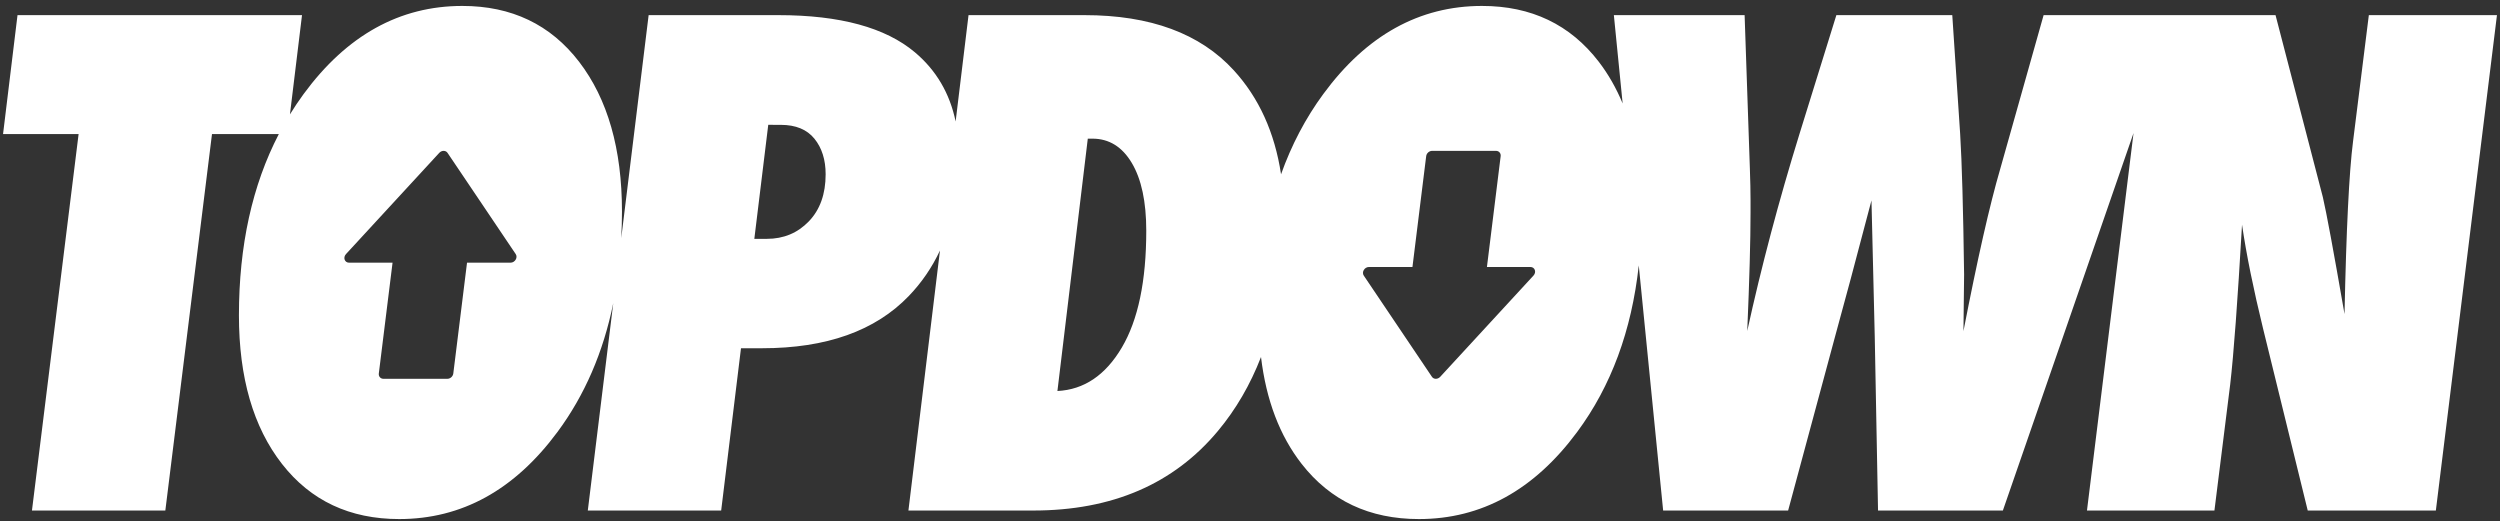 <svg width="350" height="73" viewBox="0 0 350 73" fill="none" xmlns="http://www.w3.org/2000/svg">
<rect x="0" y="0" width="350" height="73" fill="#333333" stroke="none"/>
<path d="M331.637 2.119L329.429 19.779C328.877 24.072 328.477 32.136 328.233 43.971C326.7 35.141 325.687 29.683 325.198 27.598L318.575 2.119H304.41H300.73H286.105L280.034 23.643C278.562 28.672 276.845 36.244 274.883 46.362C274.883 45.443 274.898 44.108 274.929 42.361C274.959 40.614 274.975 39.311 274.975 38.452C274.852 29.316 274.668 22.755 274.423 18.767L273.319 2.119H257.091L251.926 18.755C249.026 28.134 246.588 37.328 244.614 46.339C244.921 39.169 245.075 33.652 245.075 29.791V28.045C245.075 26.819 245.043 25.347 244.983 23.631L244.246 2.119H225.941L227.171 14.487C226.28 12.344 225.171 10.395 223.832 8.649C219.831 3.438 214.381 0.831 207.48 0.831C198.71 0.831 191.306 4.94 185.267 13.156C182.777 16.544 180.809 20.295 179.346 24.4C178.46 18.553 176.256 13.7 172.734 9.846C168.028 4.694 161.062 2.119 151.836 2.119H135.594L133.788 17.005C132.966 13.06 131.067 9.828 128.08 7.316C123.958 3.852 117.593 2.119 108.984 2.119H90.809L86.974 33.341C87.037 32.121 87.076 30.886 87.076 29.621C87.076 20.853 85.075 13.862 81.075 8.649C77.074 3.438 71.624 0.831 64.724 0.831C55.954 0.831 48.549 4.94 42.51 13.157C41.831 14.081 41.195 15.037 40.592 16.014L42.281 2.119H2.451L0.427 18.767H11.005L4.474 71.474H23.147L29.679 18.767H39.036C35.317 25.93 33.45 34.389 33.45 44.154C33.45 52.863 35.457 59.791 39.474 64.943C43.49 70.094 48.964 72.669 55.894 72.669C64.636 72.669 72.019 68.608 78.042 60.482C81.855 55.336 84.458 49.32 85.857 42.441L82.292 71.474H100.964L103.737 48.761L106.697 48.754C115.7 48.754 122.544 46.317 127.231 41.441C129.034 39.566 130.487 37.441 131.596 35.071L127.179 71.474H144.656C155.694 71.474 164.309 67.764 170.503 60.343C173.038 57.308 175.044 53.849 176.541 49.981C177.262 56.009 179.155 61 182.231 64.943C186.247 70.094 191.72 72.669 198.65 72.669C207.393 72.669 214.776 68.608 220.798 60.482C225.557 54.06 228.429 46.283 229.427 37.162L232.84 71.474H250.338L256.893 47.177C258.132 42.704 259.836 36.33 262.006 28.057C262.19 35.908 262.342 42.285 262.466 47.19L262.925 71.474H280.402L298.694 18.632L292.176 71.474H310.02L312.228 53.813C312.718 49.582 313.27 42.131 313.884 31.461C314.496 35.633 315.478 40.475 316.828 45.995L323.082 71.474H341.019L349.574 2.119H331.637ZM71.474 36.775H67.43H65.384L63.69 50.447L63.461 52.291C63.41 52.701 63.038 53.032 62.629 53.032H61.958H54.389H53.683C53.274 53.032 52.983 52.701 53.034 52.291L53.303 50.12L54.957 36.775H53.115H48.868C48.247 36.775 47.991 36.057 48.438 35.573L54.506 28.987L61.497 21.4C61.839 21.028 62.404 21.028 62.654 21.4L67.75 28.963L72.201 35.573C72.528 36.057 72.094 36.775 71.474 36.775ZM113.232 30.995C111.66 32.624 109.704 33.438 107.363 33.438H105.606L107.555 17.475L109.31 17.48C111.403 17.48 112.972 18.127 114.019 19.417C115.065 20.709 115.589 22.368 115.589 24.397C115.589 27.165 114.803 29.364 113.232 30.995ZM157.048 48.669C154.762 52.534 151.759 54.557 148.039 54.741L152.291 19.411H152.935C155.264 19.411 157.104 20.547 158.454 22.816C159.802 25.085 160.477 28.244 160.477 32.292C160.477 39.346 159.333 44.806 157.048 48.669ZM214.689 38.58L208.613 45.174L201.63 52.754C201.287 53.125 200.722 53.125 200.472 52.754L195.541 45.432L190.926 38.58C190.599 38.095 191.033 37.379 191.653 37.379H195.811H197.743L199.497 23.218L199.666 21.861C199.716 21.452 200.089 21.121 200.498 21.121H200.783H209.197H209.444C209.853 21.121 210.143 21.452 210.093 21.861L209.916 23.291L208.17 37.379H210.125H214.259C214.88 37.379 215.136 38.095 214.689 38.58Z" fill="white"/>
</svg>
